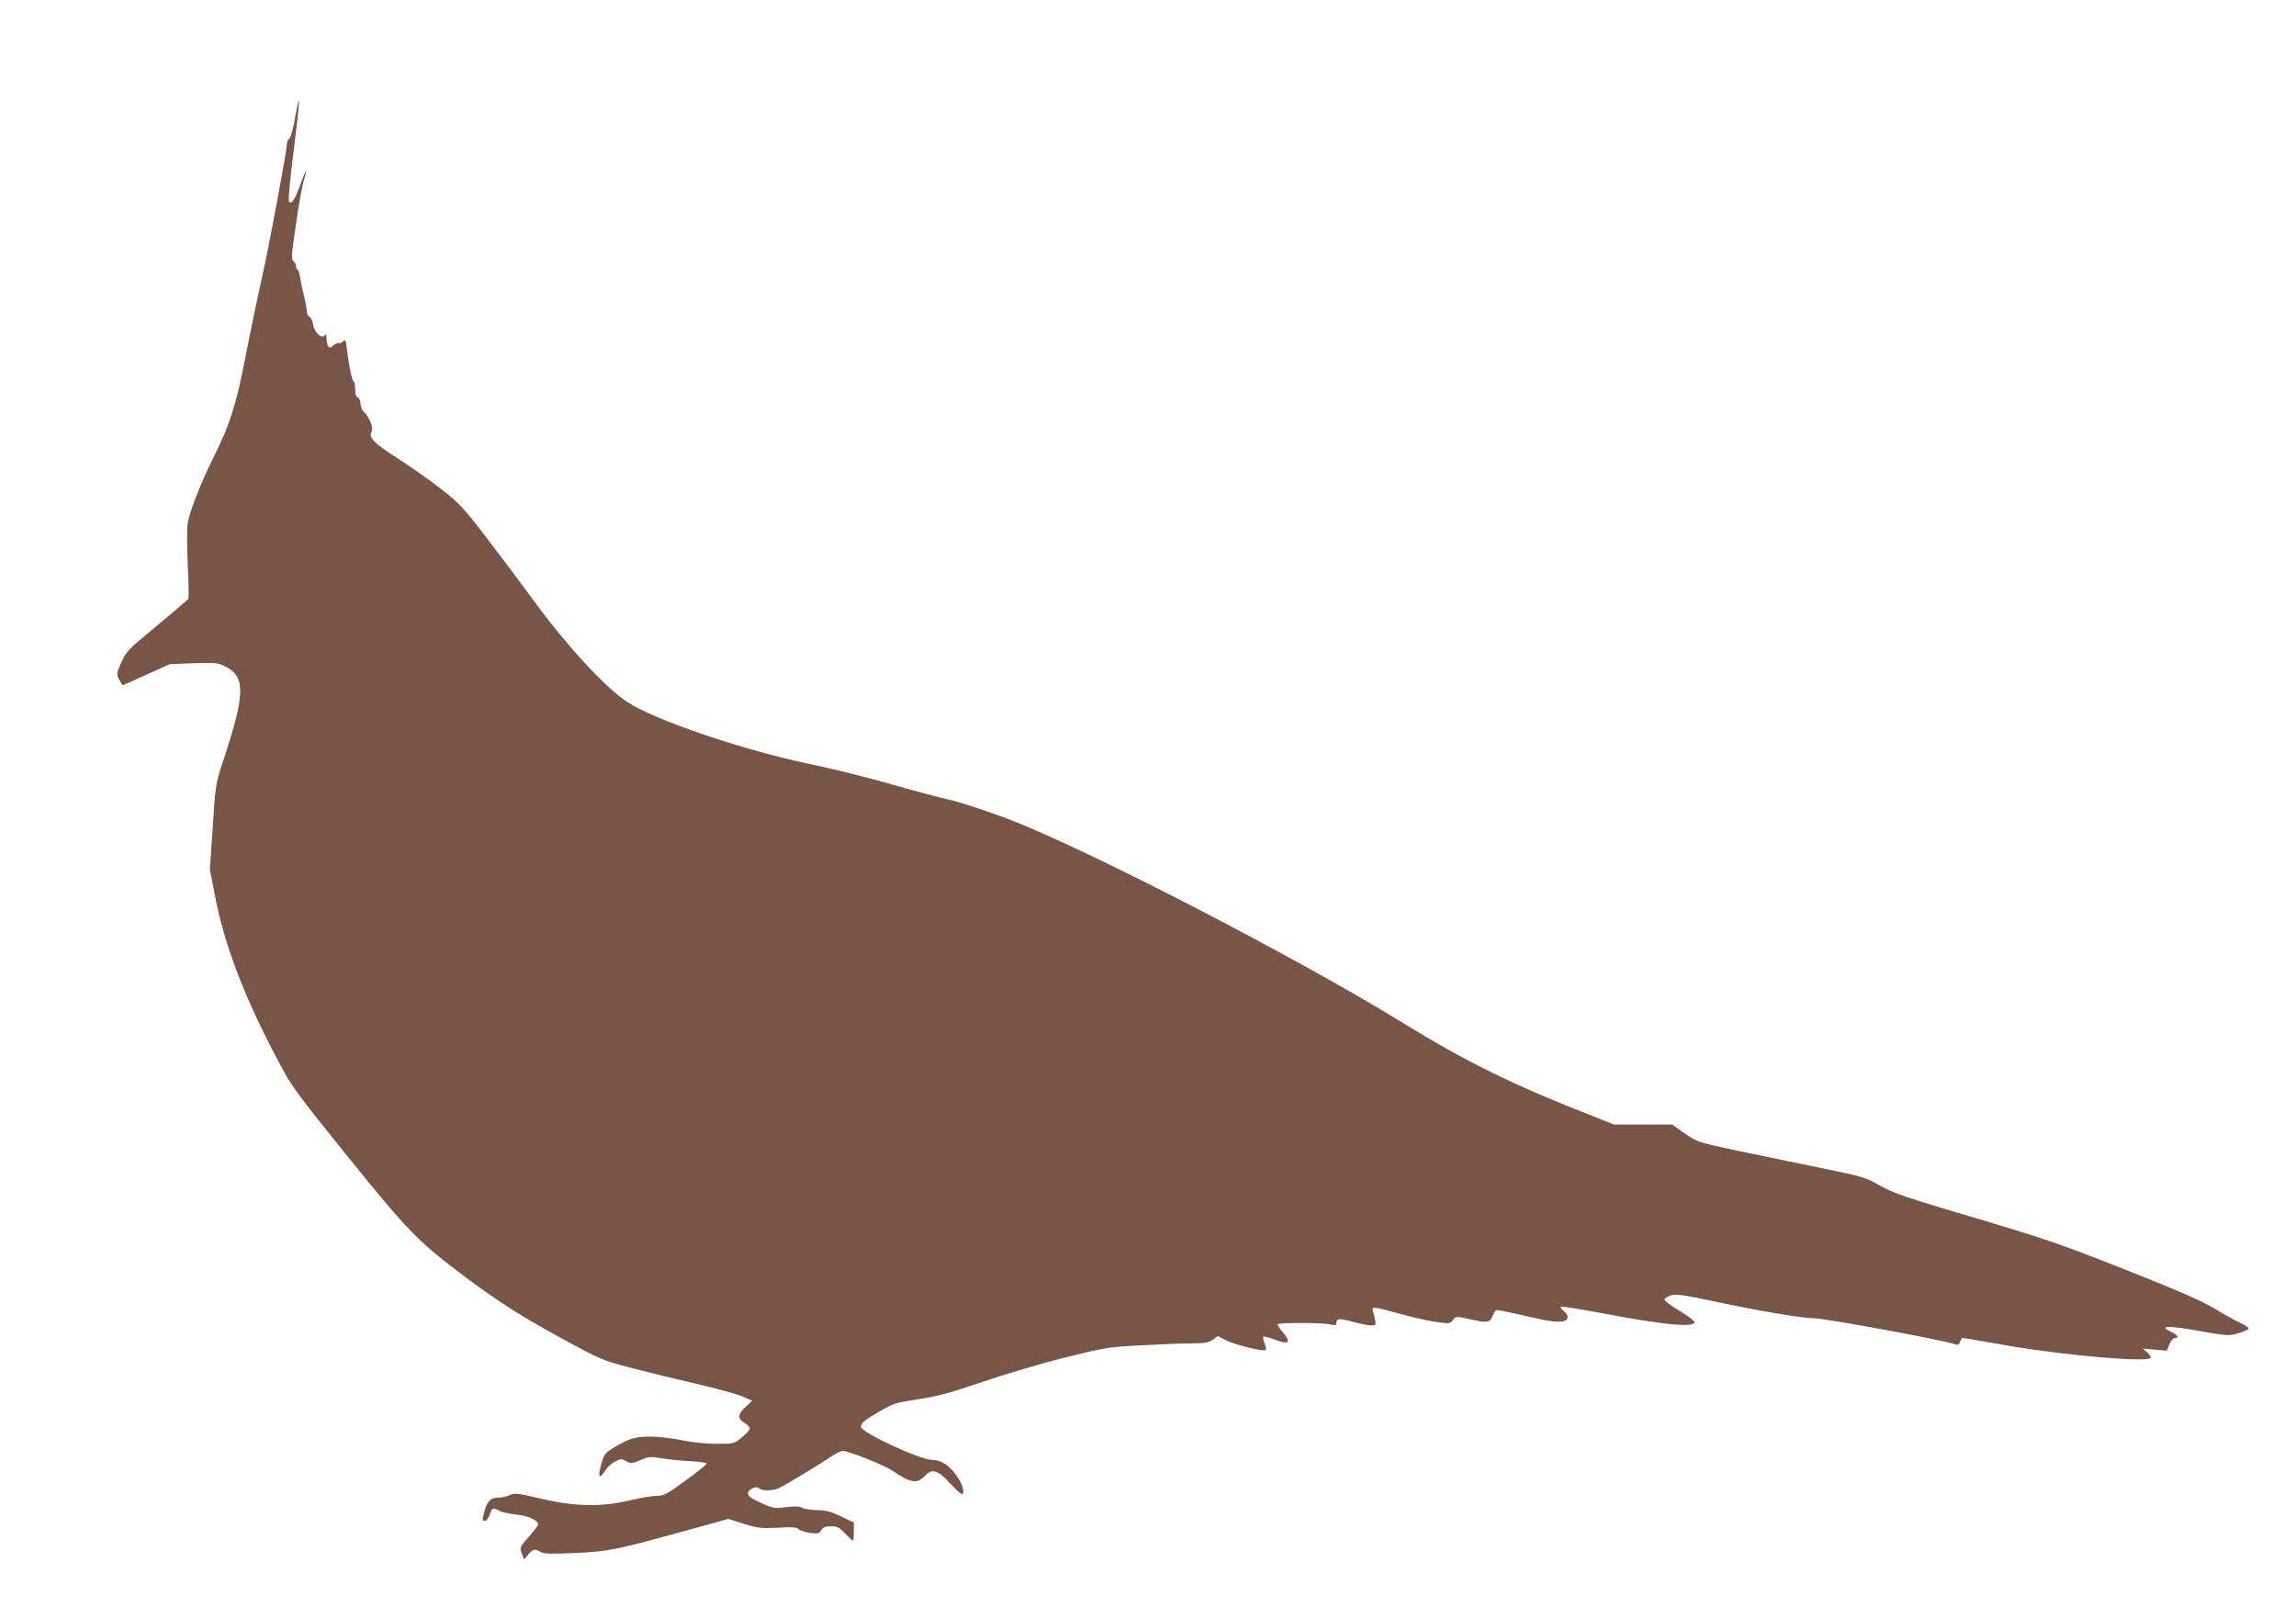 <?xml version="1.0" standalone="no"?>
<!DOCTYPE svg PUBLIC "-//W3C//DTD SVG 20010904//EN"
 "http://www.w3.org/TR/2001/REC-SVG-20010904/DTD/svg10.dtd">
<svg version="1.0" xmlns="http://www.w3.org/2000/svg"
 width="1280pt" height="896pt" viewBox="0 0 1280 896"
 preserveAspectRatio="xMidYMid meet">
<g transform="translate(0,896) scale(0.1,-0.1)"
fill="#795548" stroke="none">
<path d="M1646 8308 c-10 -59 -25 -113 -32 -119 -8 -6 -14 -19 -14 -28 0 -36
-100 -574 -140 -751 -23 -102 -64 -298 -91 -437 -52 -269 -87 -379 -174 -554
-77 -153 -144 -325 -150 -387 -3 -31 -2 -135 2 -230 5 -96 6 -177 3 -181 -4
-6 -93 -81 -297 -252 -37 -32 -59 -61 -78 -105 -26 -59 -26 -63 -11 -93 9 -17
18 -31 21 -31 2 0 62 26 133 59 l129 58 130 5 c118 4 136 3 175 -16 118 -57
117 -150 -7 -526 -44 -134 -44 -137 -59 -372 l-16 -236 30 -154 c52 -269 161
-555 350 -912 76 -144 95 -170 388 -534 340 -421 394 -476 657 -673 185 -138
326 -228 563 -356 186 -101 204 -109 357 -149 88 -23 253 -63 365 -89 112 -26
229 -58 259 -71 l54 -24 -36 -34 c-45 -41 -47 -66 -7 -89 17 -10 30 -24 30
-32 0 -7 -20 -30 -44 -49 -43 -36 -43 -36 -142 -36 -60 0 -136 8 -193 20 -52
11 -131 20 -176 20 -87 0 -115 -9 -207 -64 -41 -24 -50 -35 -63 -79 -25 -83
-16 -102 20 -45 11 17 35 39 54 49 32 17 36 17 62 2 26 -15 30 -15 79 6 47 20
56 21 123 10 40 -7 111 -14 160 -16 48 -3 87 -8 87 -13 0 -5 -52 -47 -117 -94
-104 -77 -121 -86 -160 -86 -24 0 -91 -11 -149 -25 -162 -38 -306 -36 -498 9
-133 31 -149 33 -174 20 -15 -7 -43 -14 -63 -14 -43 0 -63 -19 -78 -75 -14
-51 -14 -55 3 -55 8 0 20 16 26 35 13 39 17 41 55 21 15 -8 58 -17 96 -21 65
-7 119 -32 119 -55 0 -5 -22 -35 -50 -66 -55 -63 -54 -61 -39 -101 l11 -28 23
28 c27 31 36 33 68 14 17 -11 57 -12 192 -6 190 9 217 15 602 120 l253 70 86
-27 c77 -24 96 -26 189 -22 81 5 106 3 117 -8 8 -8 37 -17 65 -21 45 -5 52 -3
62 16 9 16 21 21 53 21 35 0 47 -6 79 -40 21 -22 41 -40 44 -40 3 0 5 23 5 50
l0 51 -72 34 c-57 28 -85 35 -133 35 -33 1 -70 6 -82 13 -17 9 -41 10 -90 4
-65 -9 -71 -8 -140 23 -53 24 -73 38 -73 52 0 24 46 46 62 30 15 -15 68 -15
104 -2 28 11 226 130 301 181 23 16 51 29 63 29 32 0 229 -79 275 -110 102
-69 137 -75 181 -29 41 43 71 34 140 -41 31 -33 60 -60 65 -60 20 0 7 50 -24
96 -41 62 -89 94 -139 94 -68 0 -398 153 -398 185 0 21 22 39 108 88 72 42 89
47 215 66 110 17 178 36 354 96 120 41 324 102 453 134 227 57 242 60 431 70
108 6 236 11 284 11 71 0 92 4 116 20 l28 21 48 -25 c51 -25 209 -64 219 -53
4 3 1 20 -6 37 -7 17 -10 33 -7 37 4 3 32 -4 63 -16 81 -31 95 -16 43 44 -18
20 -29 38 -26 42 10 9 248 9 290 -1 31 -7 37 -6 37 7 0 27 16 28 92 7 40 -11
86 -20 101 -20 26 0 29 3 24 27 -3 16 -8 38 -12 50 -10 30 -5 30 149 -12 71
-20 163 -40 204 -46 72 -10 76 -10 92 11 17 22 17 22 88 6 102 -23 117 -22
132 14 7 17 16 33 21 35 4 3 74 -11 154 -30 144 -34 198 -41 229 -29 23 9 20
33 -6 54 -13 10 -20 21 -17 24 3 4 100 -12 215 -33 351 -67 521 -84 531 -54 2
6 -34 34 -81 63 -48 28 -86 57 -86 64 0 7 16 17 35 23 29 9 67 4 242 -33 252
-54 491 -94 555 -94 60 0 736 -124 791 -146 13 -5 20 -1 24 15 3 11 10 21 15
21 5 0 114 -18 241 -41 337 -58 807 -98 807 -68 0 6 -10 20 -22 31 l-23 19 67
-6 68 -6 14 36 c8 19 22 35 30 35 27 0 17 16 -20 34 -73 34 -22 37 151 6 161
-28 171 -29 222 -14 29 8 55 20 59 25 3 5 -16 19 -41 30 -26 12 -92 48 -146
81 -75 45 -198 99 -501 219 -362 143 -446 172 -840 289 -381 113 -450 136
-526 179 -83 47 -98 51 -317 96 -126 26 -336 69 -465 96 -235 50 -235 50 -307
99 l-71 50 -162 0 -162 0 -111 44 c-452 177 -707 302 -1068 524 -601 370
-1777 976 -2202 1137 -126 47 -272 95 -325 106 -53 12 -198 50 -322 86 -124
36 -328 87 -455 113 -371 77 -871 247 -1021 348 -121 80 -338 316 -514 557
-85 116 -212 285 -283 377 -113 147 -142 177 -236 250 -58 46 -168 123 -242
171 -137 88 -166 117 -147 151 11 20 -12 79 -43 109 -11 10 -19 31 -19 46 0
16 -7 31 -15 35 -10 3 -15 19 -15 45 0 22 -4 42 -9 45 -9 6 -26 88 -37 179 -6
54 -8 57 -24 42 -9 -8 -20 -12 -23 -8 -4 3 -16 -2 -28 -12 -17 -17 -22 -17
-29 -5 -6 8 -10 29 -10 45 0 21 -3 26 -9 16 -15 -24 -58 14 -65 58 -3 21 -13
41 -21 45 -8 3 -15 18 -15 33 -1 15 -8 55 -16 88 -9 33 -18 77 -21 98 -3 20
-9 40 -14 43 -5 3 -9 12 -9 21 0 9 -6 21 -14 27 -13 9 -11 38 14 206 15 107
35 217 44 245 24 78 12 63 -19 -22 -30 -84 -49 -113 -64 -98 -5 6 5 119 25
275 36 282 41 375 10 198z"/>
</g>
</svg>
